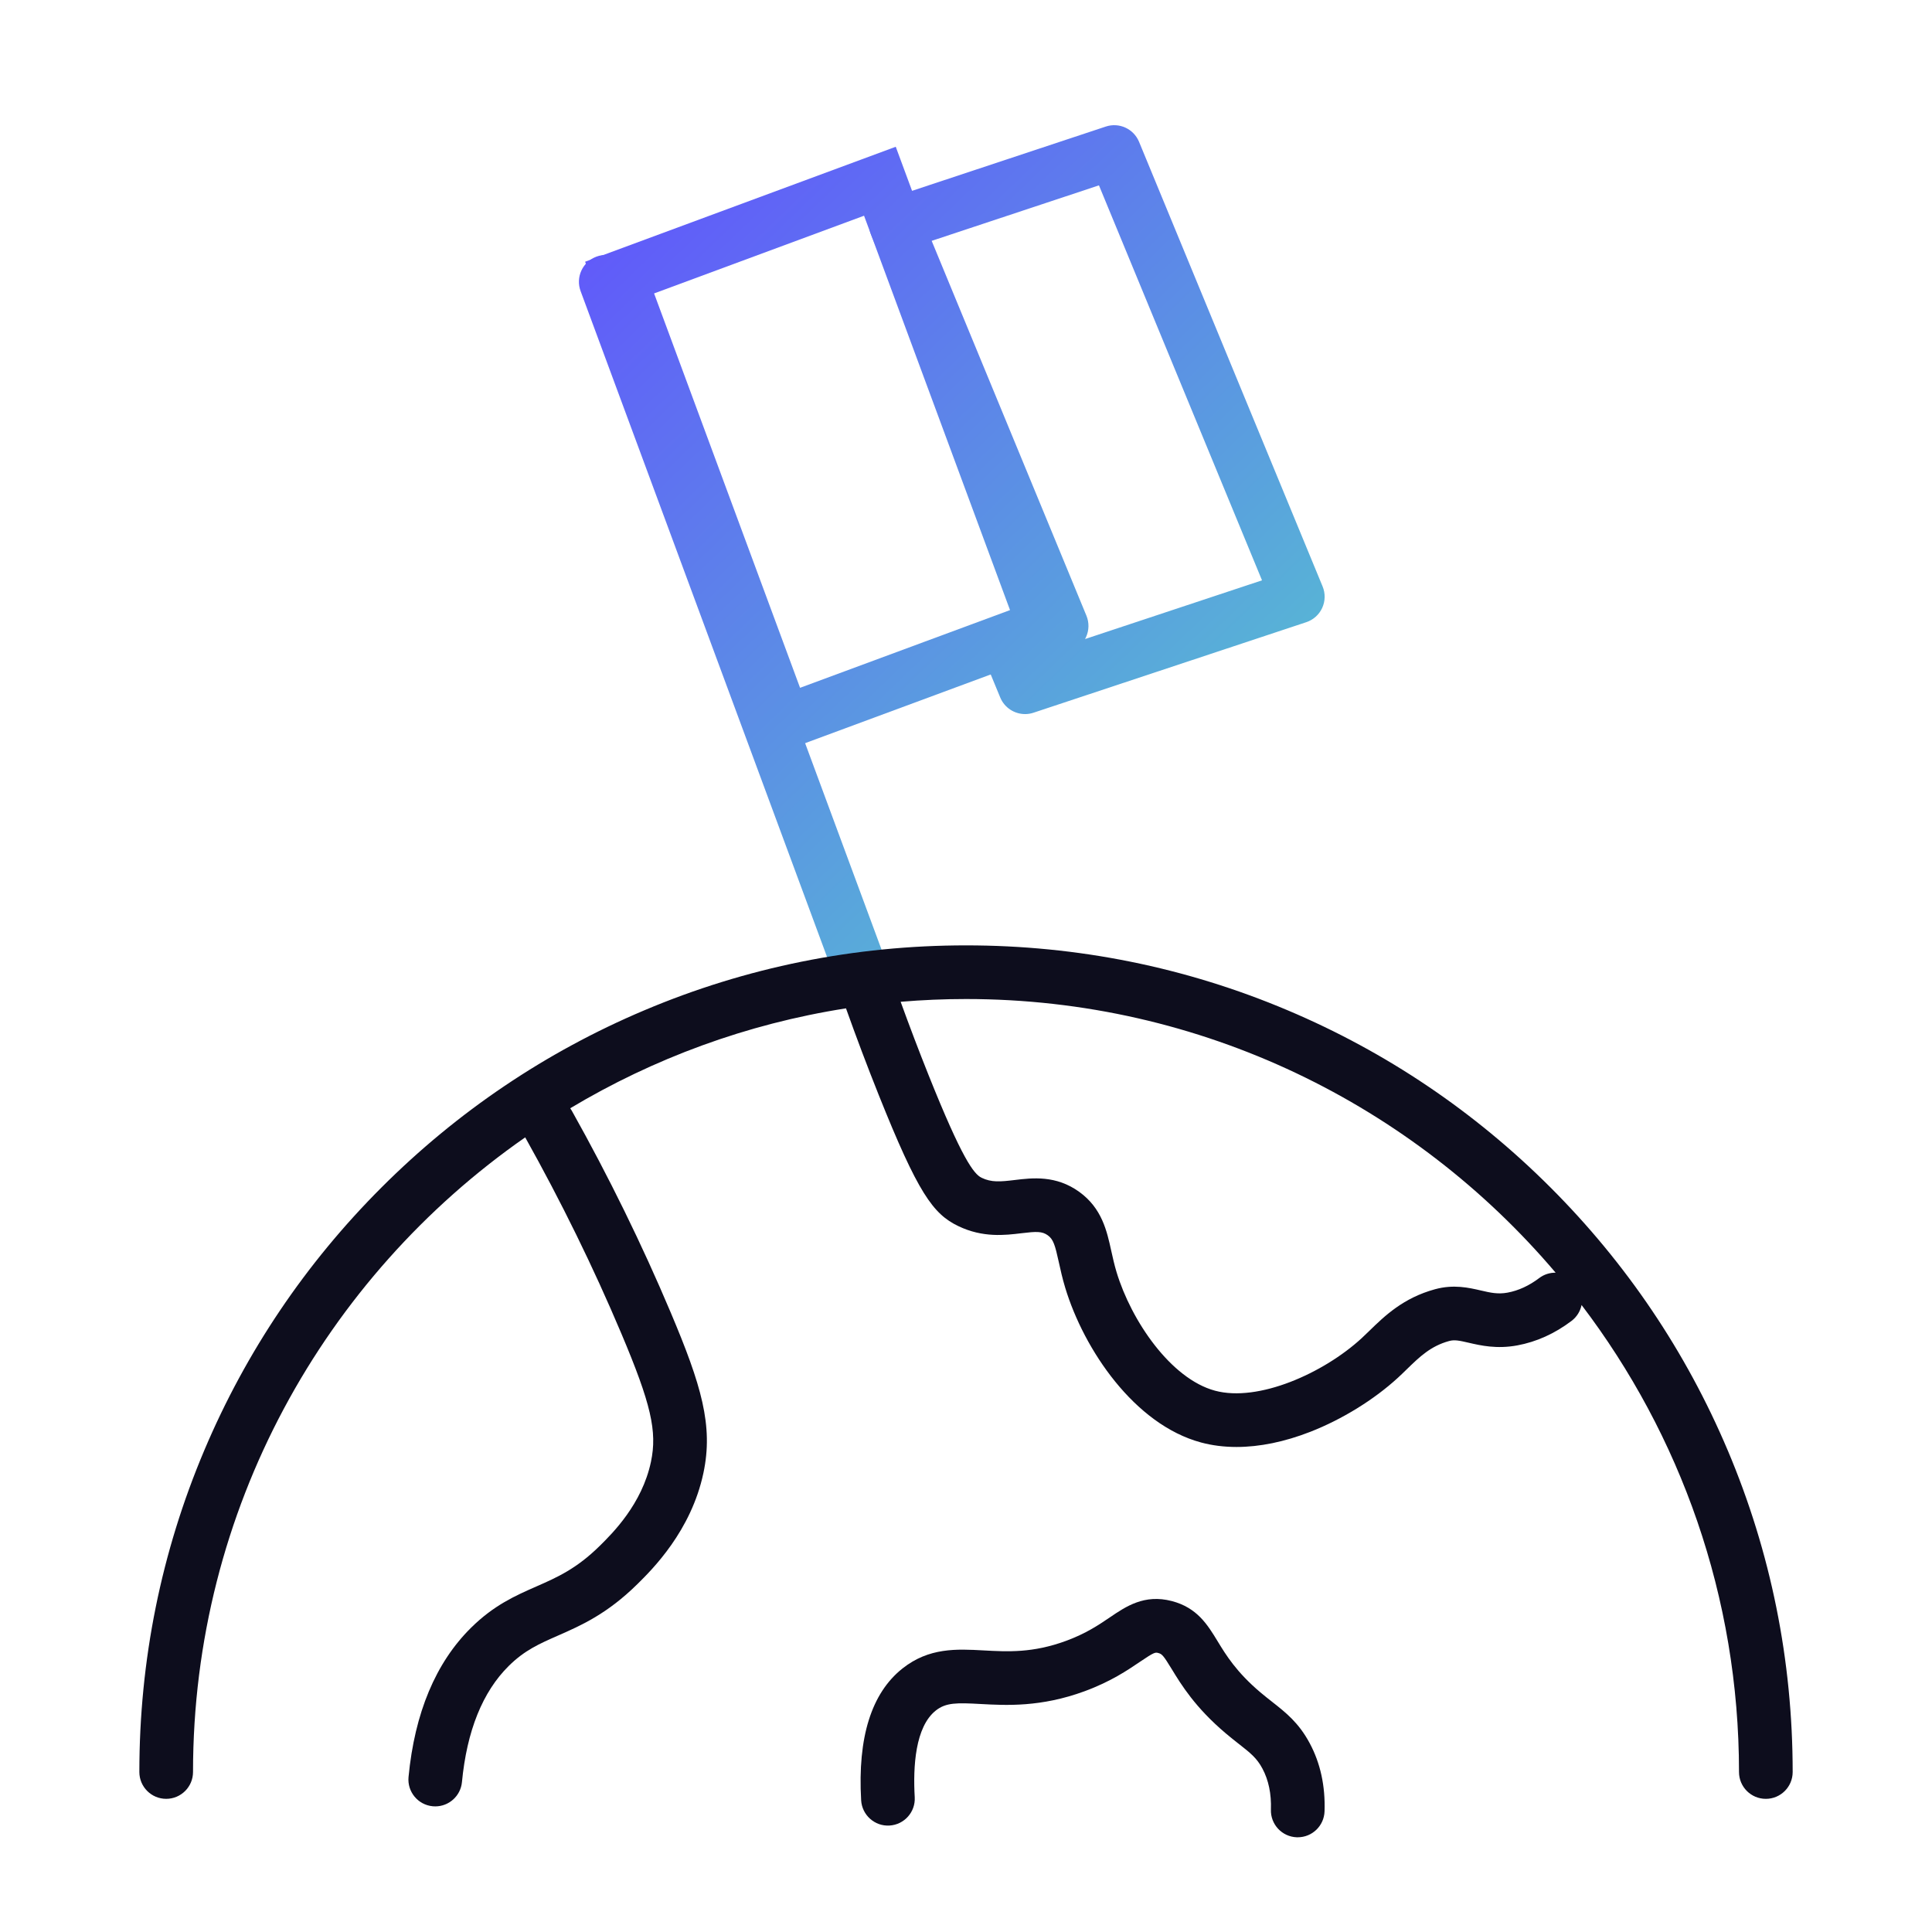 <?xml version="1.0" encoding="UTF-8"?>
<svg id="Layer_1" data-name="Layer 1" xmlns="http://www.w3.org/2000/svg" xmlns:xlink="http://www.w3.org/1999/xlink" viewBox="0 0 1080 1080">
  <defs>
    <style>
      .cls-1 {
        fill: url(#linear-gradient-2);
      }

      .cls-2 {
        fill: #0d0d1d;
      }

      .cls-3 {
        fill: url(#linear-gradient-3);
      }

      .cls-4 {
        fill: url(#linear-gradient);
      }
    </style>
    <linearGradient id="linear-gradient" x1="625.95" y1="575.58" x2="258.44" y2="193.93" gradientUnits="userSpaceOnUse">
      <stop offset="0" stop-color="#56c5cf"/>
      <stop offset="1" stop-color="#6158fb"/>
    </linearGradient>
    <linearGradient id="linear-gradient-2" x1="703.91" y1="500.51" x2="336.4" y2="118.86" xlink:href="#linear-gradient"/>
    <linearGradient id="linear-gradient-3" x1="781.79" y1="425.5" x2="414.28" y2="43.86" xlink:href="#linear-gradient"/>
  </defs>
  <path class="cls-4" d="m482.54,561.35c-6.1,0-11.83-3.75-14.07-9.8l-143.91-388.82c-2.88-7.77,1.09-16.4,8.86-19.27,7.76-2.88,16.4,1.09,19.27,8.86l143.91,388.82c2.88,7.77-1.09,16.4-8.86,19.27-1.72.64-3.47.94-5.2.94Z"/>
  <path class="cls-1" d="m429.51,423.04l-102.42-276.73,173.64-64.27,102.42,276.73-173.64,64.27Zm-63.87-259.01l81.6,220.46,117.37-43.44-81.6-220.46-117.37,43.44Z"/>
  <path class="cls-3" d="m573,399.17c-5.92,0-11.49-3.53-13.87-9.28l-9.97-24.15c-1.59-3.85-1.51-8.18.23-11.97,1.73-3.79,4.96-6.68,8.91-7.99l15.15-5.03-86.52-209.55c-1.59-3.85-1.51-8.18.23-11.97,1.73-3.79,4.96-6.68,8.92-7.99l122.06-40.49c7.47-2.48,15.58,1.24,18.59,8.51l102.62,248.59c1.59,3.85,1.51,8.18-.23,11.97-1.73,3.79-4.96,6.68-8.91,7.99l-152.48,50.6c-1.56.52-3.16.77-4.72.77Zm-52.19-264.53l86.51,209.54c1.59,3.85,1.51,8.18-.23,11.97-.17.37-.35.73-.54,1.08l98.92-32.82-91.15-220.79-93.51,31.02Z"/>
  <g>
    <path class="cls-2" d="m965.78,810.69c-23.27-55.03-56.59-104.45-99.03-146.88-42.43-42.43-91.85-75.75-146.88-99.02-56.98-24.1-117.5-36.32-179.87-36.32s-122.89,12.22-179.87,36.32c-55.03,23.27-104.44,56.59-146.88,99.02-42.43,42.43-75.75,91.85-99.03,146.88-24.1,56.98-36.32,117.5-36.32,179.87,0,8.28,6.72,15,15,15s15-6.72,15-15c0-146.75,73.53-276.64,185.69-354.77,20.06,35.83,38.13,72.69,53.7,109.56,16.62,39.36,20.19,54.79,16.6,71.79-5,23.69-21.53,40-28.59,46.97-13.06,12.89-23.94,17.67-35.46,22.73-11.67,5.13-23.73,10.43-36.54,23.1-19.75,19.53-31.5,47.6-34.93,83.41-.79,8.25,5.26,15.57,13.5,16.36.49.05.97.07,1.45.07,7.64,0,14.17-5.81,14.91-13.57,2.74-28.63,11.54-50.48,26.16-64.94,8.86-8.77,17.09-12.38,27.51-16.96,12.88-5.66,27.47-12.07,44.47-28.85,8.2-8.1,30-29.61,36.86-62.12,5.58-26.4-1.14-49-18.31-89.66-16.03-37.96-34.62-75.9-55.27-112.76-.27-.49-.58-.95-.89-1.4,46.47-27.81,98.57-47.15,154.15-55.85,5.74,16.08,11.85,32.31,18.26,48.33,22.01,55.05,30.42,66.61,44.51,73.39,13.72,6.61,26.17,5.1,35.25,4,8.38-1.01,11.59-1.16,14.82,1.18,3.11,2.25,4.05,5.52,6.15,15.07.92,4.18,1.96,8.92,3.56,14.21,10.48,34.63,38.71,76.47,75.9,86.5,6.23,1.68,12.89,2.52,19.86,2.52,12.88,0,26.84-2.85,41.28-8.49,17.75-6.94,35.57-17.94,48.91-30.18,1.72-1.58,3.4-3.21,5.01-4.78,7.16-6.96,13.34-12.98,23.69-15.79,2.95-.81,5.65-.25,10.97.99,6.57,1.52,15.56,3.6,27.09,1.47,10.72-1.98,20.93-6.59,30.32-13.69,3.01-2.28,4.9-5.47,5.62-8.89,55.19,72.57,88,163.06,88,261.06,0,8.28,6.72,15,15,15s15-6.72,15-15c0-62.38-12.22-122.89-36.32-179.87Zm-105.39-96.22c-5.64,4.26-11.58,7-17.68,8.12-5.39,1-9.58.03-14.87-1.2-6.79-1.57-15.24-3.53-25.61-.71-17.83,4.85-28.31,15.04-36.73,23.24-1.53,1.49-2.98,2.9-4.38,4.19-21.27,19.53-57.73,35.82-81.94,29.29-24.72-6.67-46.79-39.09-55-66.22-1.26-4.17-2.13-8.13-2.98-11.96-2.45-11.16-5.23-23.8-17.86-32.94-13.04-9.44-26.32-7.83-36.01-6.66-8.19.99-13.09,1.42-18.63-1.25-4.29-2.07-10.86-10.47-29.67-57.51-5.42-13.54-10.62-27.24-15.56-40.86,12.05-1.01,24.24-1.54,36.54-1.54,131.95,0,250.28,59.46,329.6,152.98-3.21-.04-6.46.93-9.21,3.02Z"/>
    <path class="cls-2" d="m711.12,951.32c-2.1-1.64-4.26-3.35-6.54-5.27-13.44-11.37-19.25-20.9-23.91-28.56-5.63-9.24-11.45-18.8-25.62-22.49-15.32-3.99-25.6,2.98-34.67,9.14-6.2,4.21-13.24,8.98-24.47,13.12-18.57,6.83-32.55,6.07-46.06,5.33-15-.82-30.5-1.67-45.34,10.08-17.37,13.75-25.15,38.56-23.12,73.71.48,8.27,7.61,14.61,15.84,14.11,8.27-.48,14.59-7.57,14.11-15.84-.99-17.07.26-39.33,11.79-48.46,5.68-4.5,11.8-4.37,25.08-3.64,14.21.78,33.67,1.84,58.06-7.13,14.68-5.4,24.09-11.79,30.96-16.45,8.1-5.5,8.6-5.37,10.26-4.93,2.03.53,2.84,1.31,7.56,9.06,5.18,8.5,13,21.36,30.17,35.87,2.69,2.28,5.18,4.23,7.38,5.96,6.4,5.02,9.93,7.79,13.08,13.67,3.47,6.47,5.07,14.19,4.77,22.95-.28,8.28,6.2,15.22,14.48,15.5.17,0,.35,0,.52,0,8.05,0,14.7-6.38,14.98-14.49.48-14.11-2.31-26.95-8.32-38.14-6.12-11.42-13.35-17.1-21-23.1Z"/>
  </g>
</svg>